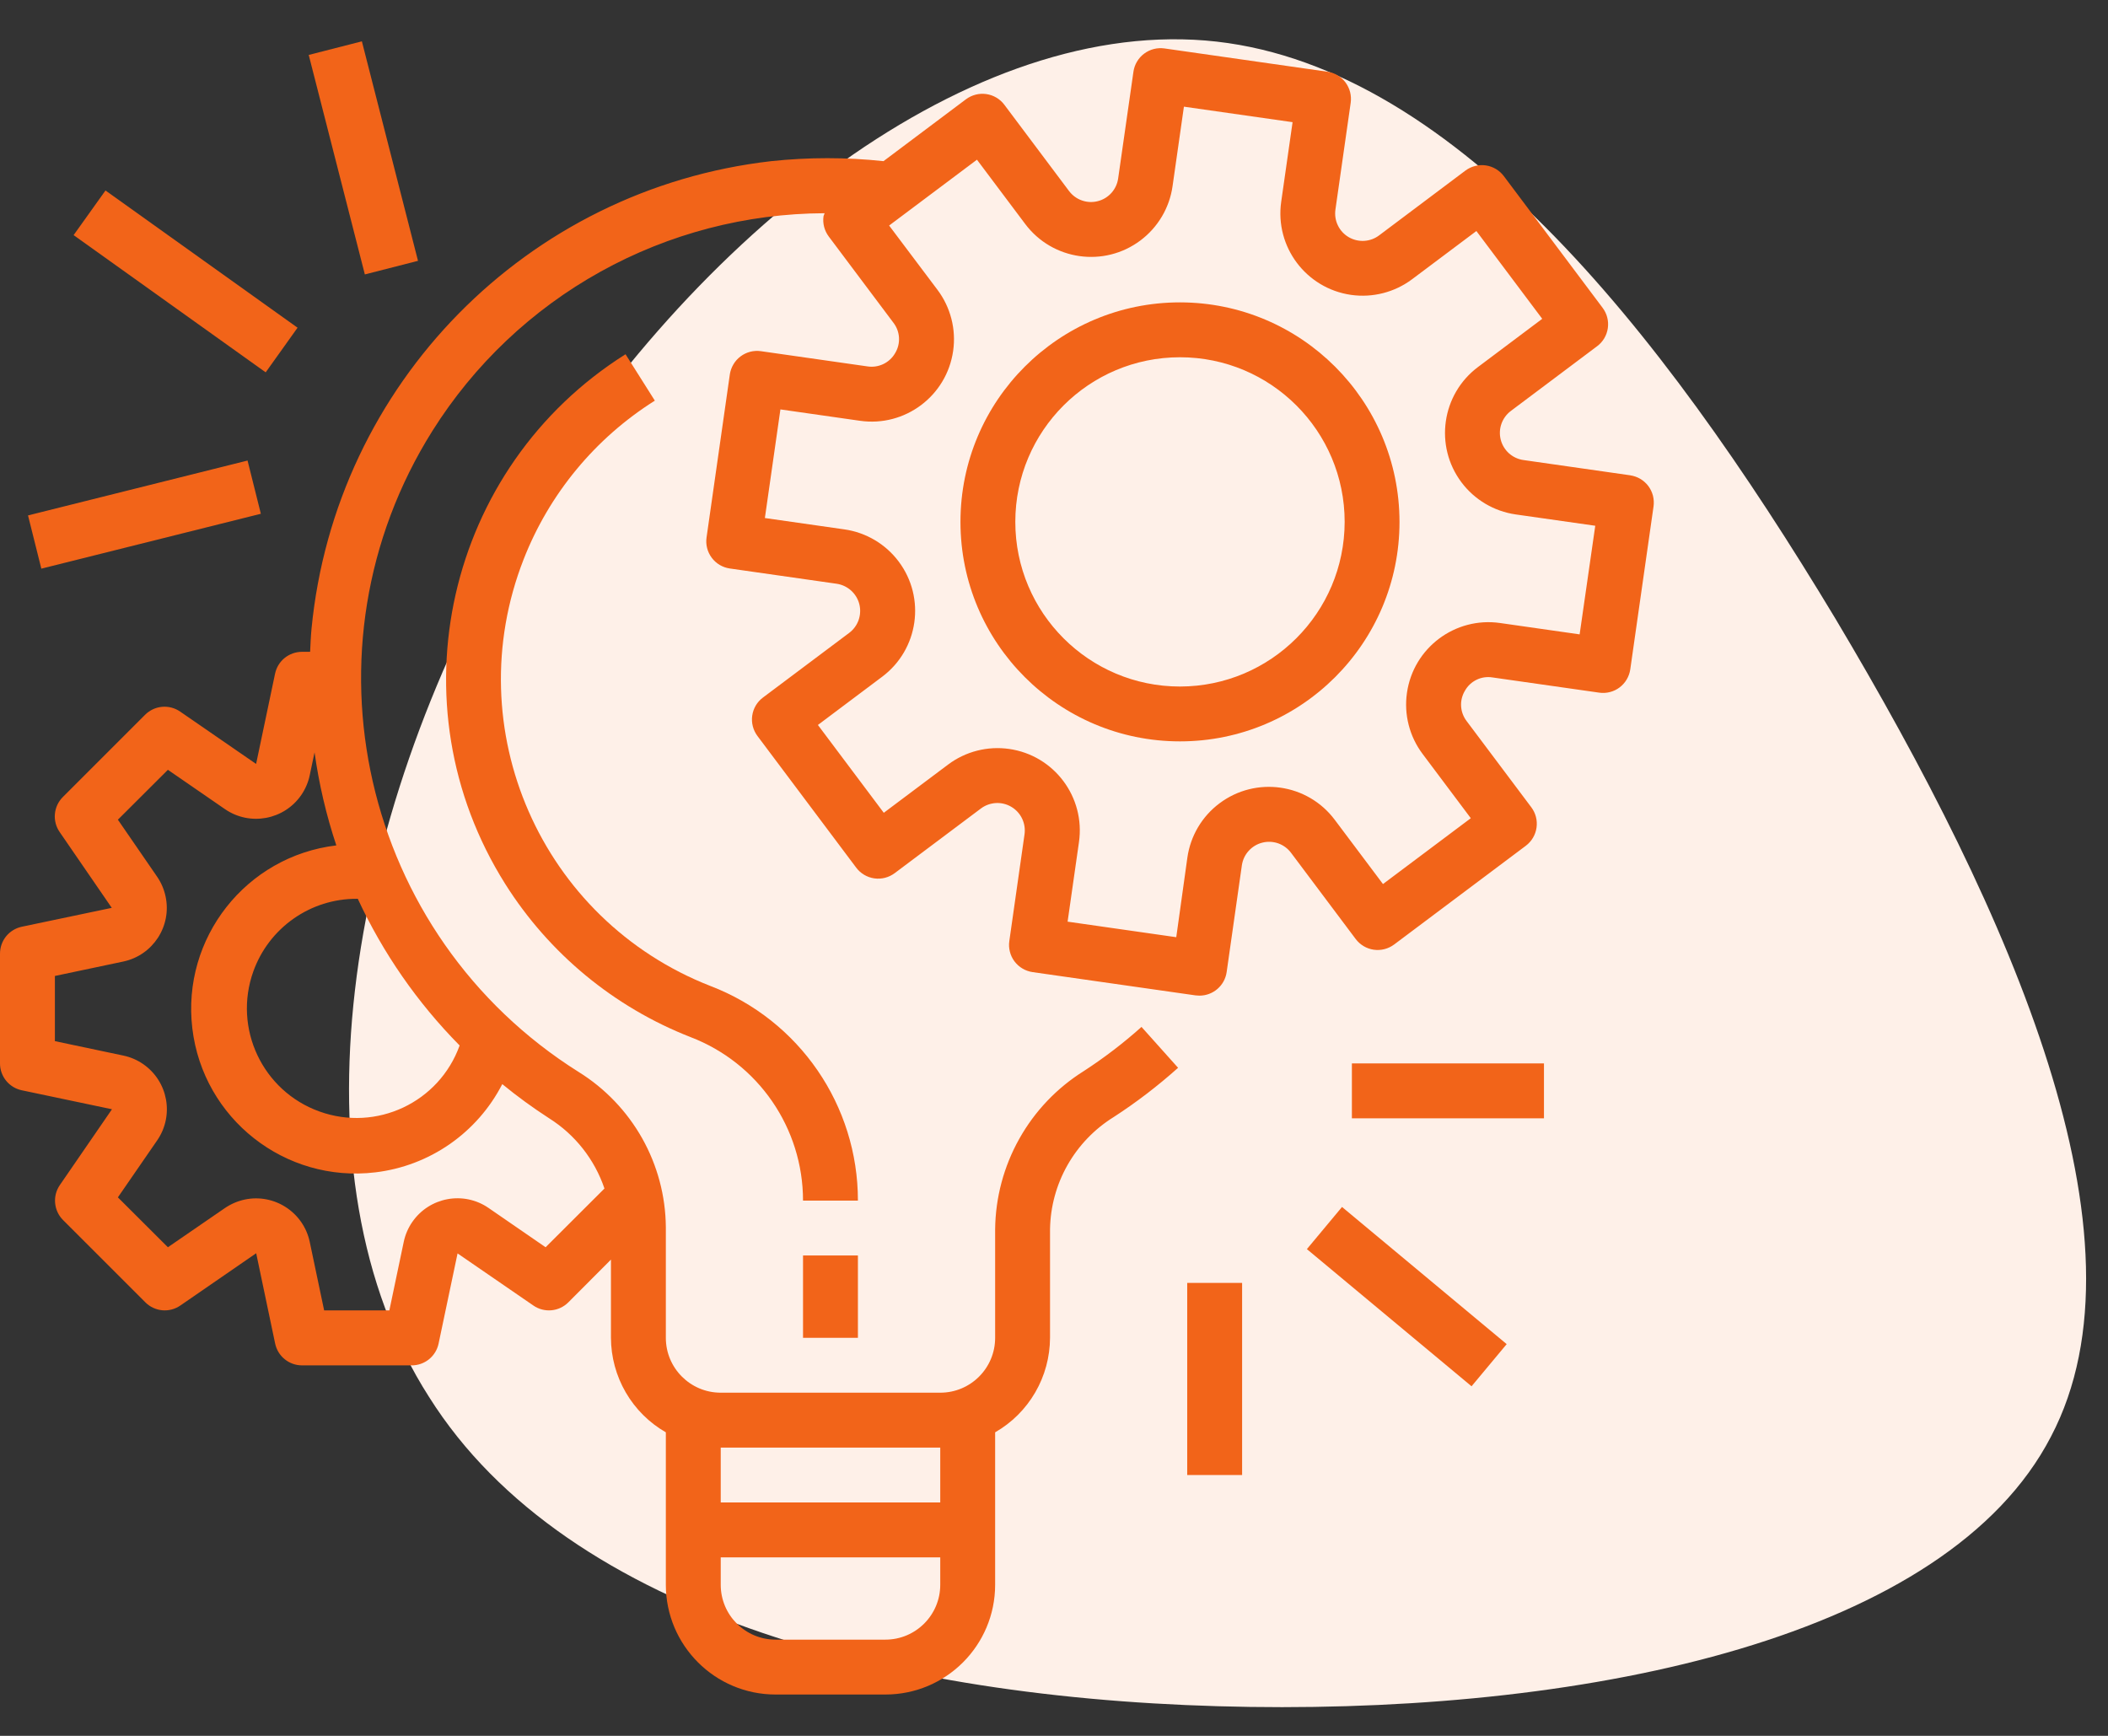 <svg width="51" height="42" viewBox="0 0 51 42" fill="none" xmlns="http://www.w3.org/2000/svg">
<rect x="0" y="0" width="51" height="42" fill="#333333" stroke="none"/>
<path d="M44.4 14.96C48.66 22.1 52.14 29.96 49.62 34.76C47.1 39.62 38.52 41.42 30.24 41.3C21.9 41.18 13.74 39.14 10.38 33.8C6.96 28.46 8.34 19.88 12.42 12.86C16.5 5.9 23.22 0.5 29.16 0.98C35.04 1.46 40.14 7.88 44.4 14.96Z" fill="#FEF0E8"/>
<path d="M39.442 11.501H39.442L39.44 11.5L36.858 11.131C36.728 11.113 36.606 11.056 36.508 10.969C36.41 10.881 36.341 10.766 36.308 10.639C36.276 10.512 36.281 10.378 36.325 10.254C36.369 10.13 36.448 10.022 36.553 9.943L38.64 8.377C38.781 8.272 38.874 8.115 38.899 7.94C38.924 7.766 38.879 7.589 38.773 7.448L36.383 4.261C36.277 4.12 36.12 4.027 35.946 4.002C35.772 3.977 35.594 4.023 35.453 4.128L33.367 5.694C33.262 5.774 33.136 5.82 33.004 5.828C32.872 5.835 32.742 5.804 32.628 5.737C32.514 5.67 32.424 5.571 32.367 5.452C32.31 5.333 32.29 5.2 32.309 5.069L32.678 2.487C32.69 2.4 32.685 2.312 32.664 2.228C32.642 2.143 32.604 2.064 32.552 1.994C32.5 1.924 32.434 1.866 32.359 1.821C32.284 1.777 32.201 1.747 32.115 1.735L32.114 1.735L28.173 1.172C28.087 1.16 27.999 1.164 27.914 1.186C27.83 1.208 27.75 1.246 27.681 1.298C27.611 1.35 27.552 1.416 27.508 1.491C27.463 1.566 27.434 1.649 27.422 1.735V1.735L27.052 4.318C27.034 4.448 26.977 4.569 26.89 4.667C26.802 4.765 26.687 4.835 26.56 4.867C26.433 4.9 26.299 4.894 26.175 4.85C26.051 4.807 25.943 4.727 25.864 4.622L24.299 2.535C24.194 2.394 24.036 2.301 23.862 2.276C23.688 2.251 23.511 2.297 23.37 2.402L21.375 3.899C20.472 3.803 19.562 3.803 18.659 3.899C12.748 4.575 8.113 9.289 7.537 15.21C7.519 15.398 7.512 15.585 7.503 15.771H7.304C7.151 15.772 7.003 15.825 6.885 15.921C6.766 16.018 6.685 16.153 6.654 16.303L6.196 18.484L4.358 17.217C4.23 17.129 4.075 17.088 3.921 17.102C3.766 17.116 3.621 17.184 3.511 17.294L1.52 19.285C1.41 19.395 1.342 19.54 1.328 19.695C1.314 19.849 1.355 20.004 1.443 20.131L2.704 21.966L0.522 22.424C0.374 22.457 0.241 22.539 0.146 22.657C0.051 22.776 -0 22.923 1.55838e-06 23.075V25.73C-6.67066e-05 25.883 0.052 26.03 0.148 26.149C0.244 26.267 0.378 26.349 0.527 26.38L2.709 26.839L1.448 28.673C1.36 28.801 1.319 28.956 1.334 29.11C1.348 29.265 1.415 29.409 1.525 29.519L3.517 31.511C3.627 31.621 3.771 31.688 3.926 31.703C4.081 31.717 4.235 31.676 4.363 31.588L6.198 30.323L6.656 32.505C6.687 32.655 6.768 32.79 6.887 32.886C7.005 32.983 7.153 33.036 7.306 33.036H9.961C10.114 33.036 10.261 32.984 10.38 32.888C10.498 32.792 10.58 32.658 10.611 32.509L11.07 30.327L12.904 31.588C13.032 31.677 13.187 31.717 13.341 31.703C13.496 31.689 13.64 31.621 13.75 31.511L14.781 30.477V32.369C14.783 32.833 14.906 33.289 15.139 33.69C15.372 34.092 15.707 34.425 16.109 34.656V38.344C16.109 39.811 17.298 41 18.765 41H21.42C22.887 41 24.076 39.811 24.076 38.344V34.656C24.478 34.425 24.813 34.092 25.046 33.69C25.279 33.289 25.402 32.833 25.404 32.369V29.741C25.413 29.197 25.558 28.664 25.826 28.191C26.095 27.717 26.477 27.319 26.939 27.031C27.491 26.674 28.013 26.274 28.502 25.836L27.617 24.847C27.179 25.239 26.711 25.597 26.218 25.917C25.569 26.324 25.033 26.887 24.659 27.556C24.285 28.224 24.084 28.976 24.076 29.741V32.369C24.076 33.103 23.482 33.697 22.748 33.697H17.437C16.704 33.697 16.109 33.103 16.109 32.369V29.686C16.102 28.935 15.905 28.198 15.537 27.543C15.168 26.888 14.641 26.336 14.003 25.939C8.741 22.633 7.156 15.687 10.462 10.425C11.472 8.818 12.871 7.493 14.529 6.573C16.188 5.652 18.053 5.166 19.95 5.159C19.94 5.182 19.931 5.207 19.924 5.231C19.899 5.405 19.945 5.582 20.051 5.723L21.616 7.81C21.696 7.914 21.743 8.04 21.75 8.172C21.757 8.304 21.724 8.434 21.655 8.547C21.589 8.66 21.491 8.751 21.372 8.808C21.254 8.865 21.121 8.885 20.992 8.866L18.409 8.497C18.323 8.485 18.235 8.489 18.15 8.511C18.066 8.533 17.986 8.571 17.917 8.623C17.847 8.675 17.788 8.741 17.744 8.816C17.699 8.891 17.67 8.974 17.657 9.06L17.657 9.061L17.094 13.004C17.069 13.178 17.114 13.355 17.22 13.496C17.325 13.637 17.482 13.73 17.657 13.755L17.657 13.755L20.24 14.124C20.37 14.143 20.492 14.2 20.589 14.287C20.687 14.375 20.757 14.489 20.79 14.617C20.822 14.744 20.816 14.878 20.773 15.002C20.729 15.126 20.65 15.234 20.545 15.313L18.458 16.878C18.317 16.983 18.224 17.14 18.199 17.315C18.174 17.489 18.22 17.666 18.325 17.807L20.715 20.994C20.821 21.135 20.978 21.228 21.153 21.253C21.327 21.278 21.504 21.232 21.645 21.127L23.732 19.562C23.837 19.483 23.963 19.438 24.094 19.43C24.225 19.423 24.355 19.455 24.468 19.522C24.581 19.589 24.672 19.688 24.728 19.806C24.785 19.924 24.805 20.057 24.787 20.186L24.419 22.769C24.406 22.855 24.411 22.943 24.433 23.028C24.454 23.112 24.492 23.192 24.544 23.261C24.597 23.331 24.662 23.39 24.737 23.434C24.812 23.479 24.895 23.508 24.982 23.521H24.982L28.925 24.084C28.956 24.088 28.988 24.09 29.019 24.09C29.179 24.09 29.333 24.033 29.454 23.928C29.575 23.824 29.654 23.679 29.677 23.521L30.045 20.938C30.064 20.808 30.12 20.686 30.208 20.589C30.296 20.491 30.41 20.421 30.538 20.389C30.665 20.356 30.799 20.362 30.923 20.405C31.047 20.449 31.155 20.528 31.234 20.633L32.799 22.72C32.905 22.861 33.062 22.954 33.236 22.979C33.411 23.004 33.588 22.958 33.729 22.853L36.916 20.463C37.056 20.357 37.15 20.2 37.174 20.025C37.199 19.851 37.154 19.674 37.048 19.533L35.483 17.447C35.403 17.342 35.356 17.216 35.349 17.084C35.342 16.953 35.375 16.822 35.444 16.709C35.508 16.595 35.607 16.503 35.726 16.446C35.844 16.389 35.977 16.37 36.108 16.391L38.69 16.759C38.776 16.772 38.864 16.767 38.949 16.745C39.033 16.724 39.113 16.686 39.182 16.634C39.252 16.581 39.311 16.516 39.355 16.441C39.4 16.366 39.429 16.283 39.442 16.197V16.196L40.005 12.253C40.017 12.166 40.012 12.079 39.991 11.994C39.969 11.91 39.931 11.83 39.879 11.76C39.827 11.691 39.761 11.632 39.686 11.587C39.611 11.543 39.528 11.514 39.442 11.501ZM17.437 35.025H22.748V36.353H17.437V35.025ZM17.437 37.681H22.748V38.344C22.748 39.078 22.154 39.672 21.42 39.672H18.765C18.031 39.672 17.437 39.078 17.437 38.344V37.681ZM12.152 26.231C12.514 26.528 12.893 26.804 13.286 27.058C13.914 27.454 14.386 28.054 14.624 28.757L13.2 30.178L11.821 29.228C11.217 28.811 10.39 28.964 9.974 29.567C9.874 29.712 9.804 29.875 9.768 30.047L9.42 31.705H7.842L7.494 30.05C7.343 29.333 6.639 28.873 5.921 29.024C5.749 29.061 5.586 29.131 5.441 29.23L4.062 30.178L2.852 28.971L3.802 27.593C4.219 26.989 4.067 26.163 3.463 25.746C3.319 25.646 3.155 25.576 2.983 25.54L1.328 25.191V23.614L2.983 23.265C3.7 23.113 4.159 22.408 4.006 21.691C3.97 21.52 3.901 21.359 3.803 21.215L2.852 19.833L4.062 18.626L5.442 19.577C6.046 19.993 6.873 19.84 7.289 19.236C7.388 19.091 7.458 18.928 7.494 18.756L7.61 18.204C7.717 18.969 7.893 19.723 8.137 20.455C5.952 20.716 4.393 22.698 4.653 24.882C4.913 27.067 6.896 28.627 9.08 28.366C9.728 28.289 10.346 28.054 10.882 27.682C11.418 27.309 11.854 26.811 12.152 26.231ZM11.12 25.296C10.625 26.674 9.106 27.389 7.728 26.893C6.35 26.398 5.635 24.879 6.13 23.501C6.315 22.986 6.655 22.541 7.103 22.227C7.55 21.913 8.084 21.745 8.631 21.747H8.656C9.267 23.063 10.1 24.264 11.12 25.296ZM38.217 15.349L36.292 15.074C35.203 14.919 34.194 15.676 34.039 16.765C33.964 17.287 34.1 17.819 34.417 18.241L35.584 19.797L33.459 21.39L32.292 19.835C31.632 18.955 30.384 18.777 29.504 19.437C29.081 19.753 28.802 20.225 28.727 20.748L28.458 22.676L25.829 22.3L26.104 20.375C26.26 19.286 25.504 18.277 24.415 18.121C24.156 18.084 23.892 18.098 23.639 18.163C23.385 18.228 23.147 18.342 22.938 18.499L21.382 19.666L19.788 17.541L21.343 16.374C22.224 15.714 22.402 14.466 21.742 13.586C21.425 13.163 20.953 12.884 20.43 12.809L18.505 12.534L18.881 9.906L20.806 10.181C21.895 10.337 22.904 9.58 23.06 8.491C23.097 8.232 23.083 7.968 23.018 7.715C22.953 7.461 22.839 7.223 22.682 7.014L21.511 5.457L23.636 3.864L24.803 5.419C25.463 6.299 26.711 6.478 27.591 5.818C28.014 5.501 28.294 5.029 28.368 4.506L28.643 2.581L31.272 2.956L30.997 4.881C30.841 5.97 31.598 6.979 32.687 7.135C33.21 7.209 33.741 7.073 34.164 6.756L35.719 5.59L37.312 7.714L35.757 8.881C34.877 9.541 34.698 10.79 35.358 11.67C35.675 12.092 36.147 12.372 36.67 12.447L38.595 12.721L38.217 15.349Z" fill="#F26419"/>
<path d="M28.548 7.316C25.615 7.316 23.237 9.694 23.237 12.627C23.237 15.56 25.615 17.938 28.548 17.938C31.481 17.938 33.859 15.56 33.859 12.627C33.856 9.695 31.48 7.319 28.548 7.316ZM28.548 16.611C26.348 16.611 24.564 14.827 24.564 12.627C24.564 10.427 26.348 8.644 28.548 8.644C30.748 8.644 32.532 10.427 32.532 12.627C32.529 14.826 30.747 16.608 28.548 16.611ZM19.428 30.377H20.756V32.369H19.428V30.377ZM17.189 23.857C13.09 22.256 11.066 17.636 12.667 13.537C13.287 11.949 14.4 10.602 15.843 9.694L15.134 8.571C10.79 11.307 9.488 17.046 12.224 21.389C13.284 23.071 14.855 24.369 16.706 25.093C18.346 25.721 19.428 27.294 19.428 29.05H20.756C20.758 26.747 19.339 24.681 17.189 23.857ZM32.707 25.73H37.354V27.058H32.707V25.73ZM31.618 30.223L32.468 29.203L36.452 32.522L35.602 33.542L31.618 30.223ZM28.723 31.041H30.051V35.689H28.723V31.041ZM0.678 12.471L5.989 11.143L6.311 12.431L1 13.759L0.678 12.471ZM1.781 5.689L2.552 4.609L7.199 7.929L6.428 9.009L1.781 5.689ZM7.469 1.329L8.755 1L10.113 6.311L8.827 6.64L7.469 1.329Z" fill="#F26419"/>
</svg>

